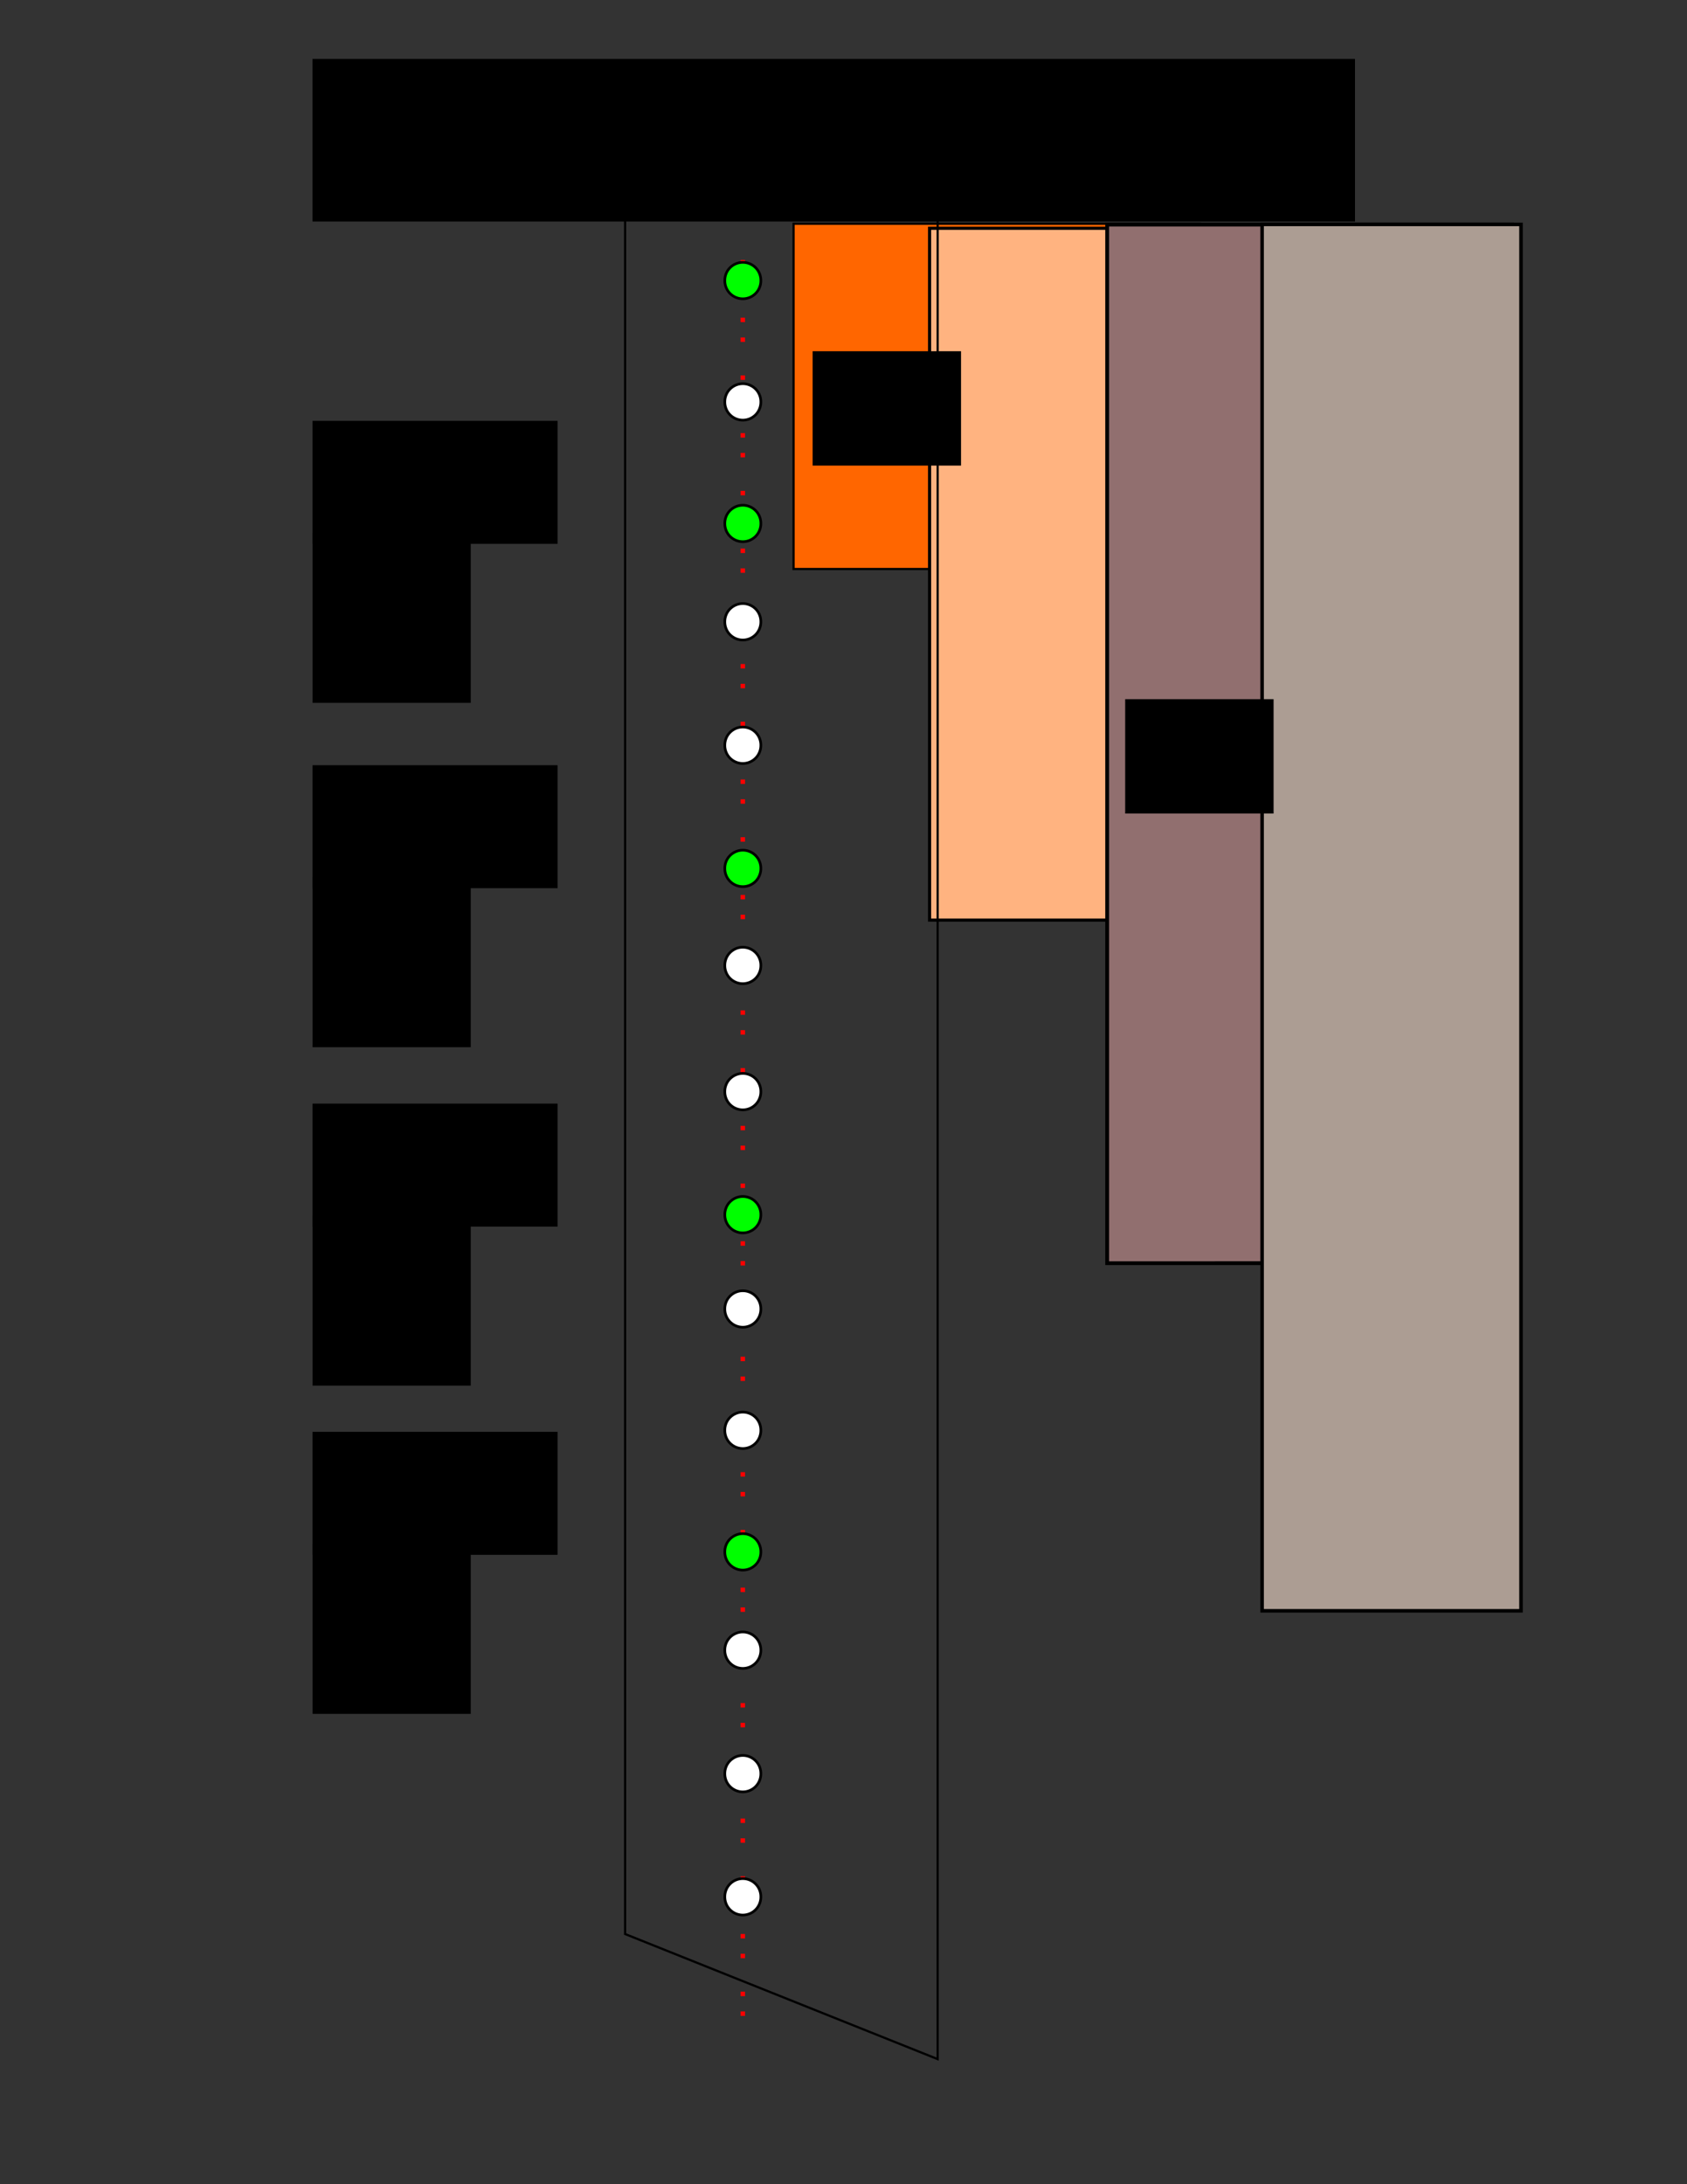 <?xml version="1.0"?>
<svg xmlns="http://www.w3.org/2000/svg" width="765" height="990" viewBox="0 0 765 990">
  <rect x="0" y="0" width="765" height="990" fill="#333333" stroke="none"/>
  <g transform="translate(0 -62.362)">
    <path d="M336.845 180.192v803.49h0z" fill="red" stroke="red" stroke-width="2.013" stroke-dasharray="2.013,24.151"/>
    <path d="M345.011 189.536a8.166 8.166 0 11-16.331 0 8.166 8.166 0 1116.331 0z" fill="#0f0" stroke="#000" stroke-width="1.208"/>
    <path d="M345.011 244.535a8.166 8.166 0 11-16.331 0 8.166 8.166 0 1116.331 0z" fill="#fff" stroke="#000" stroke-width="1.208"/>
    <path d="M345.011 299.625a8.166 8.166 0 11-16.331 0 8.166 8.166 0 1116.331 0z" fill="#0f0" stroke="#000" stroke-width="1.208"/>
    <path d="M345.011 344.192a8.166 8.166 0 11-16.331 0 8.166 8.166 0 1116.331 0zM345.011 400.153a8.166 8.166 0 11-16.331 0 8.166 8.166 0 1116.331 0z" fill="#fff" stroke="#000" stroke-width="1.208"/>
    <path d="M345.011 455.98a8.166 8.166 0 11-16.331 0 8.166 8.166 0 1116.331 0z" fill="#0f0" stroke="#000" stroke-width="1.208"/>
    <path d="M345.011 499.962a8.166 8.166 0 11-16.331 0 8.166 8.166 0 1116.331 0z" fill="#fff" stroke="#000" stroke-width="1.208"/>
    <path fill="#f60" stroke="#000" stroke-width="1.002" d="M359.852 163.776h184.25v156.498h-184.25z"/>
    <path fill="#ffb380" stroke="#000" stroke-width="1.417" d="M421.532 165.823h183.835v313.583H421.532z"/>
    <path fill="#916f6f" stroke="#000" stroke-width="1.734" d="M502.063 164.142h183.518v470.766H502.063z"/>
    <path fill="#ac9d93" stroke="#000" stroke-width="1.603" d="M572.321 164.076h117.404v628.397H572.321z"/>
    <path d="M345.011 557.153a8.166 8.166 0 11-16.331 0 8.166 8.166 0 1116.331 0z" fill="#fff" stroke="#000" stroke-width="1.208"/>
    <path d="M345.011 612.93a8.166 8.166 0 11-16.331 0 8.166 8.166 0 1116.331 0z" fill="#0f0" stroke="#000" stroke-width="1.208"/>
    <path d="M345.011 655.668a8.166 8.166 0 11-16.331 0 8.166 8.166 0 1116.331 0zM345.011 710.666a8.166 8.166 0 11-16.331 0 8.166 8.166 0 1116.331 0z" fill="#fff" stroke="#000" stroke-width="1.208"/>
    <path d="M345.011 765.756a8.166 8.166 0 11-16.331 0 8.166 8.166 0 1116.331 0z" fill="#0f0" stroke="#000" stroke-width="1.208"/>
    <path d="M345.011 810.323a8.166 8.166 0 11-16.331 0 8.166 8.166 0 1116.331 0zM345.011 866.284a8.166 8.166 0 11-16.331 0 8.166 8.166 0 1116.331 0zM345.011 922.11a8.166 8.166 0 11-16.331 0 8.166 8.166 0 1116.331 0z" fill="#fff" stroke="#000" stroke-width="1.208"/>
    <flowRoot xml:space="preserve" style="text-align:start;line-height:125%;-inkscape-font-specification:Sans" transform="translate(355.201 -42.133)" font-size="32" font-style="normal" font-variant="normal" font-weight="400" font-stretch="normal" letter-spacing="0" word-spacing="0" writing-mode="lr-tb" text-anchor="start" fill="#000" fill-opacity="1" stroke="none" font-family="Sans">
      <flowRegion>
        <path style="text-align:start;line-height:125%;-inkscape-font-specification:Sans" d="M-213.457 345.948h71.725v77.123h-71.725z"/>
      </flowRegion>
      <flowPara>.5"</flowPara>
    </flowRoot>
    <flowRoot xml:space="preserve" style="text-align:start;line-height:125%;-inkscape-font-specification:Sans" transform="translate(366.232 -.826)" font-size="32" font-style="normal" font-variant="normal" font-weight="400" font-stretch="normal" letter-spacing="0" word-spacing="0" writing-mode="lr-tb" text-anchor="start" fill="#000" fill-opacity="1" stroke="none" font-family="Sans">
      <flowRegion>
        <path style="text-align:start;line-height:125%;-inkscape-font-specification:Sans" d="M-224.498 253.941h111.112v55.745h-111.112z"/>
      </flowRegion>
      <flowPara>.625"</flowPara>
    </flowRoot>
    <flowRoot xml:space="preserve" style="text-align:start;line-height:125%;-inkscape-font-specification:Sans" transform="translate(747.611 -360.473)" font-size="32" font-style="normal" font-variant="normal" font-weight="400" font-stretch="normal" letter-spacing="0" word-spacing="0" writing-mode="lr-tb" text-anchor="start" fill="#000" fill-opacity="1" stroke="none" font-family="Sans">
      <flowRegion>
        <path style="text-align:start;line-height:125%;-inkscape-font-specification:Sans" d="M-237.379 739.74h67.3v51.835h-67.3z"/>
      </flowRegion>
      <flowPara>3u</flowPara>
    </flowRoot>
    <flowRoot xml:space="preserve" style="text-align:start;line-height:125%;-inkscape-font-specification:Sans" transform="translate(605.879 -518.183)" font-size="32" font-style="normal" font-variant="normal" font-weight="400" font-stretch="normal" letter-spacing="0" word-spacing="0" writing-mode="lr-tb" text-anchor="start" fill="#000" fill-opacity="1" stroke="none" font-family="Sans">
      <flowRegion>
        <path style="text-align:start;line-height:125%;-inkscape-font-specification:Sans" d="M-237.379 739.74h67.3v51.835h-67.3z"/>
      </flowRegion>
      <flowPara>1u</flowPara>
    </flowRoot>
    <flowRoot xml:space="preserve" style="text-align:start;line-height:125%;-inkscape-font-specification:Sans" transform="translate(355.201 113.946)" font-size="32" font-style="normal" font-variant="normal" font-weight="400" font-stretch="normal" letter-spacing="0" word-spacing="0" writing-mode="lr-tb" text-anchor="start" fill="#000" fill-opacity="1" stroke="none" font-family="Sans">
      <flowRegion>
        <path style="text-align:start;line-height:125%;-inkscape-font-specification:Sans" d="M-213.457 345.948h71.725v77.123h-71.725z"/>
      </flowRegion>
      <flowPara>.5"</flowPara>
    </flowRoot>
    <flowRoot xml:space="preserve" style="text-align:start;line-height:125%;-inkscape-font-specification:Sans" transform="translate(366.232 155.253)" font-size="32" font-style="normal" font-variant="normal" font-weight="400" font-stretch="normal" letter-spacing="0" word-spacing="0" writing-mode="lr-tb" text-anchor="start" fill="#000" fill-opacity="1" stroke="none" font-family="Sans">
      <flowRegion>
        <path style="text-align:start;line-height:125%;-inkscape-font-specification:Sans" d="M-224.498 253.941h111.112v55.745h-111.112z"/>
      </flowRegion>
      <flowPara>.625"</flowPara>
    </flowRoot>
    <flowRoot xml:space="preserve" style="text-align:start;line-height:125%;-inkscape-font-specification:Sans" transform="translate(355.201 267.332)" font-size="32" font-style="normal" font-variant="normal" font-weight="400" font-stretch="normal" letter-spacing="0" word-spacing="0" writing-mode="lr-tb" text-anchor="start" fill="#000" fill-opacity="1" stroke="none" font-family="Sans">
      <flowRegion>
        <path style="text-align:start;line-height:125%;-inkscape-font-specification:Sans" d="M-213.457 345.948h71.725v77.123h-71.725z"/>
      </flowRegion>
      <flowPara>.5"</flowPara>
    </flowRoot>
    <flowRoot xml:space="preserve" style="text-align:start;line-height:125%;-inkscape-font-specification:Sans" transform="translate(366.232 308.639)" font-size="32" font-style="normal" font-variant="normal" font-weight="400" font-stretch="normal" letter-spacing="0" word-spacing="0" writing-mode="lr-tb" text-anchor="start" fill="#000" fill-opacity="1" stroke="none" font-family="Sans">
      <flowRegion>
        <path style="text-align:start;line-height:125%;-inkscape-font-specification:Sans" d="M-224.498 253.941h111.112v55.745h-111.112z"/>
      </flowRegion>
      <flowPara>.625"</flowPara>
    </flowRoot>
    <flowRoot xml:space="preserve" style="text-align:start;line-height:125%;-inkscape-font-specification:Sans" transform="translate(355.201 416.103)" font-size="32" font-style="normal" font-variant="normal" font-weight="400" font-stretch="normal" letter-spacing="0" word-spacing="0" writing-mode="lr-tb" text-anchor="start" fill="#000" fill-opacity="1" stroke="none" font-family="Sans">
      <flowRegion>
        <path style="text-align:start;line-height:125%;-inkscape-font-specification:Sans" d="M-213.457 345.948h71.725v77.123h-71.725z"/>
      </flowRegion>
      <flowPara>.5"</flowPara>
    </flowRoot>
    <flowRoot xml:space="preserve" style="text-align:start;line-height:125%;-inkscape-font-specification:Sans" transform="translate(366.232 457.41)" font-size="32" font-style="normal" font-variant="normal" font-weight="400" font-stretch="normal" letter-spacing="0" word-spacing="0" writing-mode="lr-tb" text-anchor="start" fill="#000" fill-opacity="1" stroke="none" font-family="Sans">
      <flowRegion>
        <path style="text-align:start;line-height:125%;-inkscape-font-specification:Sans" d="M-224.498 253.941h111.112v55.745h-111.112z"/>
      </flowRegion>
      <flowPara>.625"</flowPara>
    </flowRoot>
    <flowRoot xml:space="preserve" style="line-height:125%" transform="translate(-9.174 79.872)" font-size="40" font-style="normal" font-weight="400" letter-spacing="0" word-spacing="0" fill="#000" fill-opacity="1" stroke="none" font-family="Sans">
      <flowRegion>
        <path d="M150.892 9.201h472.73v73.713h-472.73z"/>
      </flowRegion>
      <flowPara>19" Rack Hole Spacing</flowPara>
    </flowRoot>
    <path d="M283.465 145.276v793.7l141.732 56.693V145.276z" fill="none" stroke="#000"/>
  </g>
</svg>
